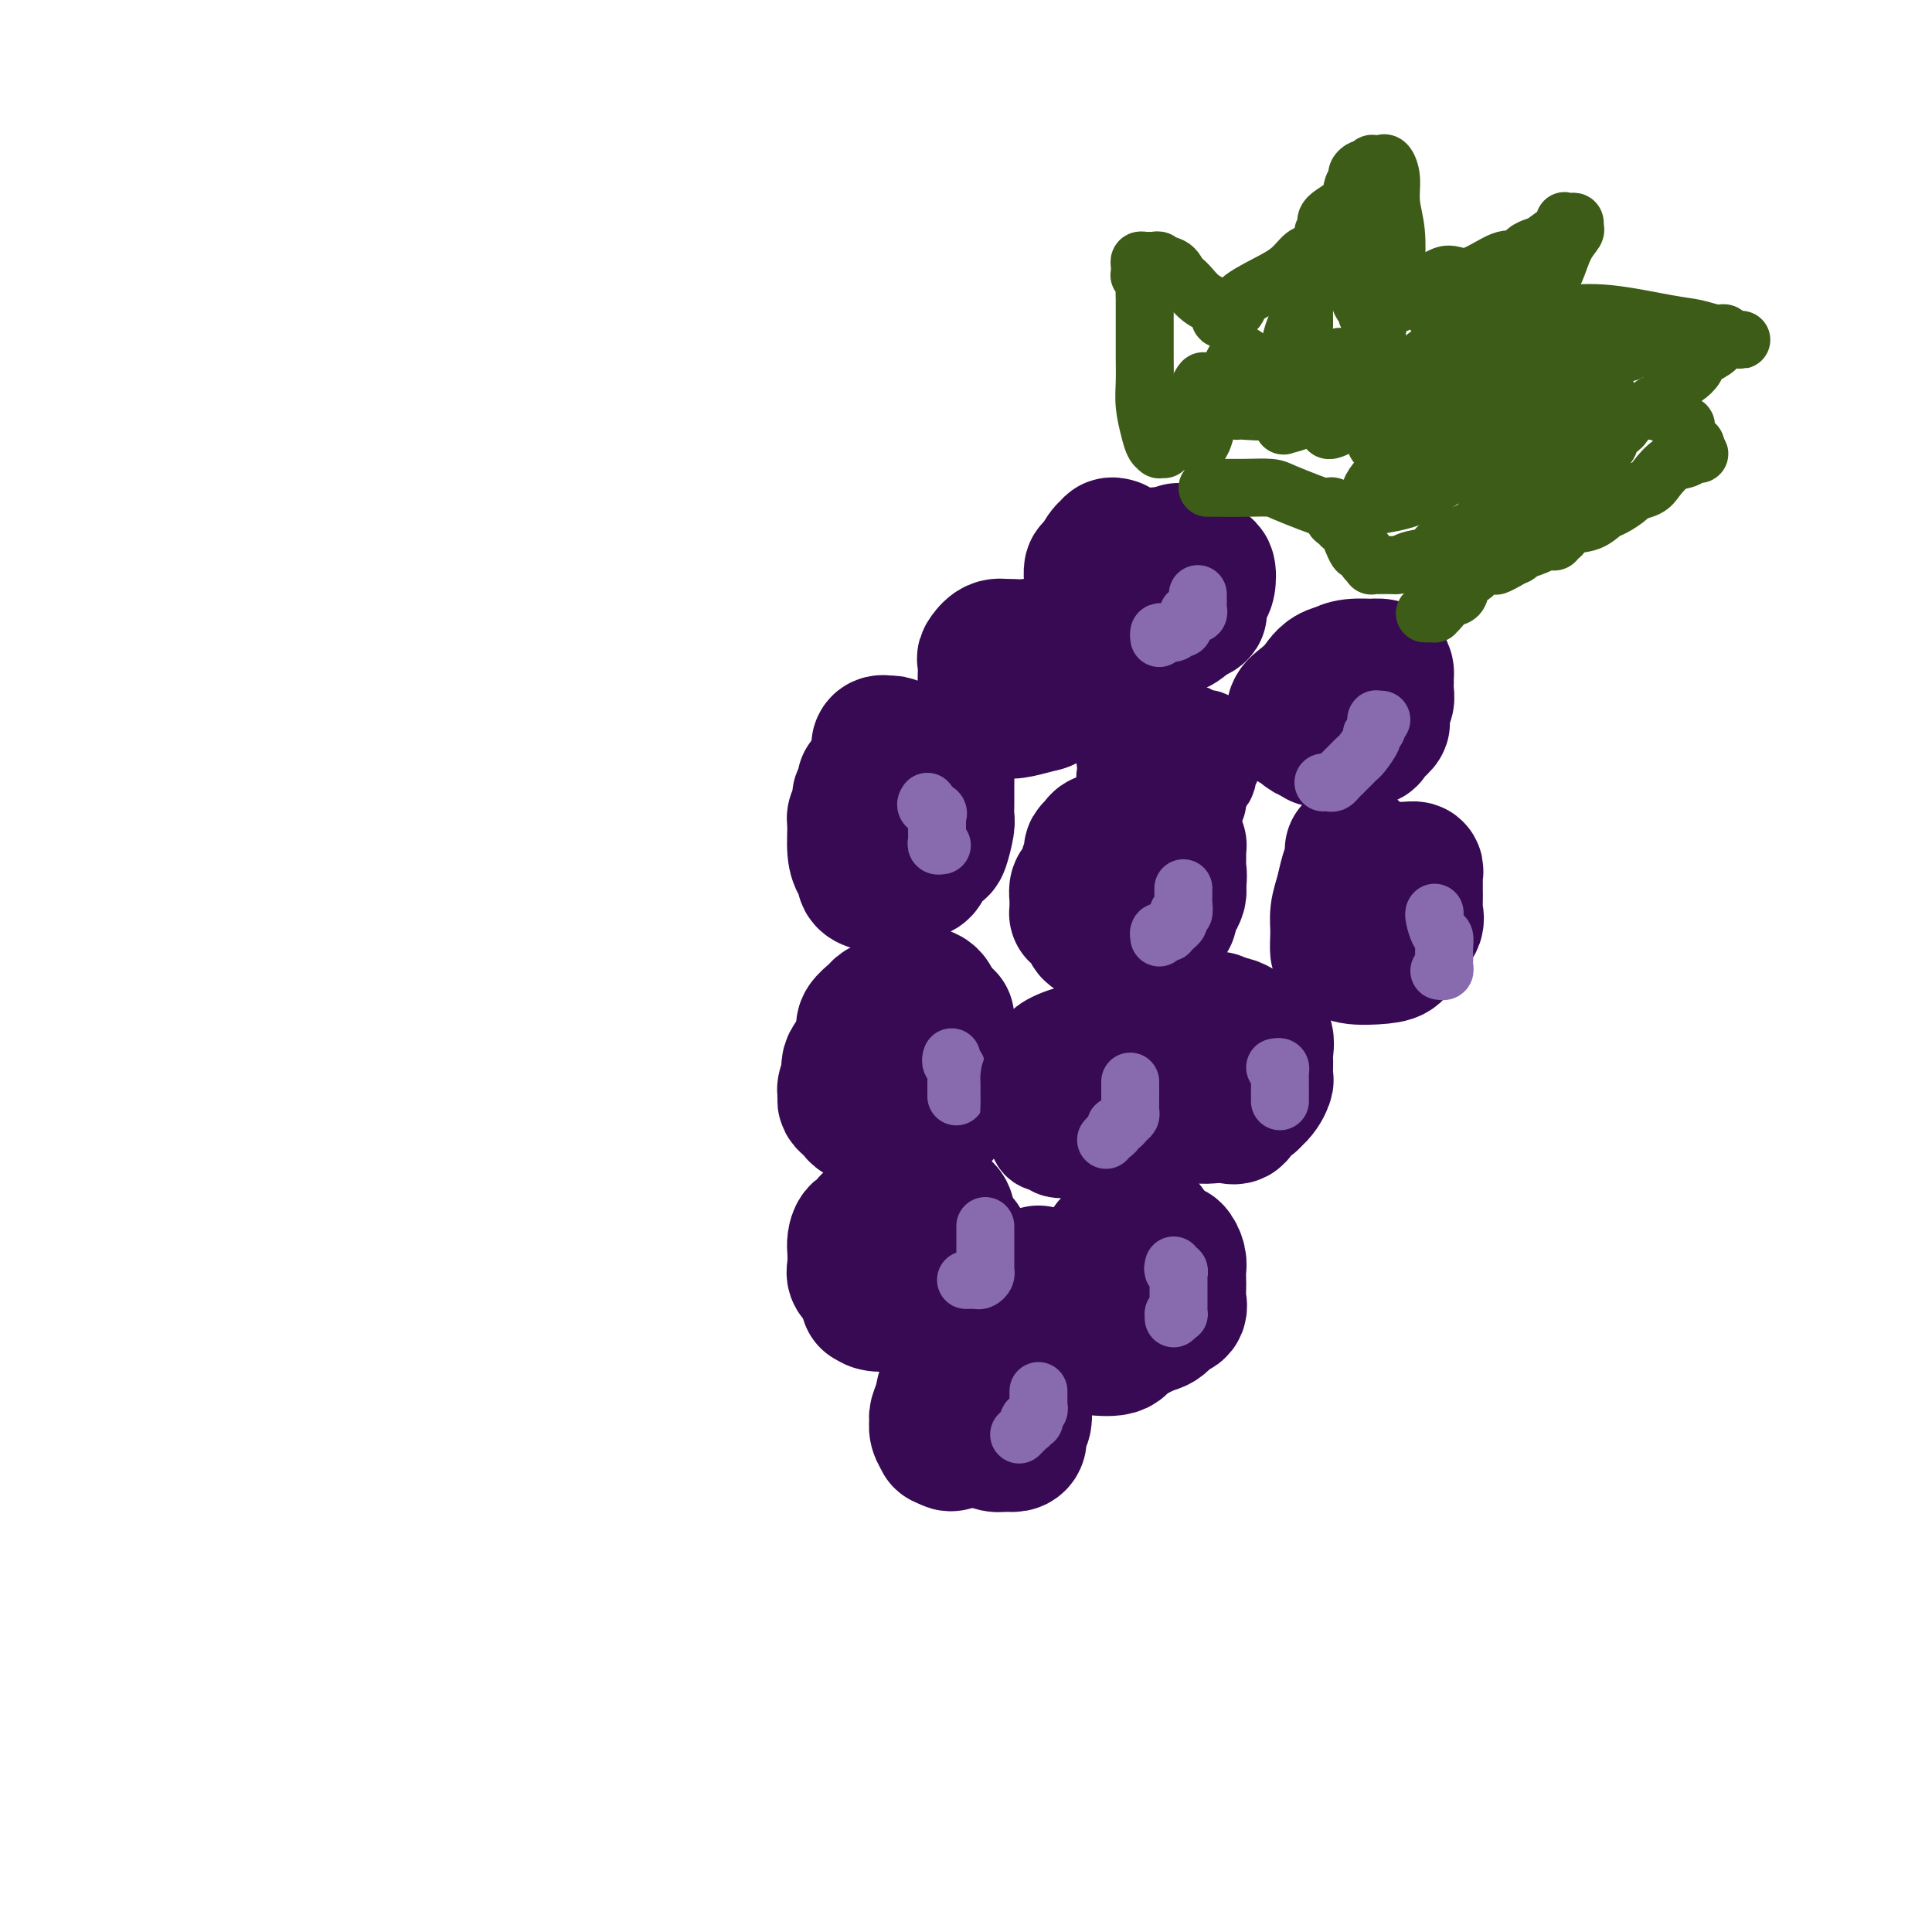 <svg viewBox='0 0 400 400' version='1.1' xmlns='http://www.w3.org/2000/svg' xmlns:xlink='http://www.w3.org/1999/xlink'><g fill='none' stroke='#370A53' stroke-width='28' stroke-linecap='round' stroke-linejoin='round'><path d='M179,162c0.121,0.778 0.243,1.557 0,2c-0.243,0.443 -0.850,0.551 -1,1c-0.150,0.449 0.159,1.237 0,2c-0.159,0.763 -0.784,1.499 -1,2c-0.216,0.501 -0.021,0.768 0,2c0.021,1.232 -0.132,3.430 0,5c0.132,1.570 0.547,2.512 1,3c0.453,0.488 0.942,0.523 1,1c0.058,0.477 -0.314,1.397 0,2c0.314,0.603 1.316,0.891 2,1c0.684,0.109 1.051,0.040 1,0c-0.051,-0.040 -0.518,-0.052 0,0c0.518,0.052 2.022,0.166 3,0c0.978,-0.166 1.432,-0.612 2,-1c0.568,-0.388 1.251,-0.717 2,-1c0.749,-0.283 1.563,-0.520 2,-1c0.437,-0.480 0.495,-1.202 1,-2c0.505,-0.798 1.456,-1.673 2,-2c0.544,-0.327 0.682,-0.107 1,-1c0.318,-0.893 0.817,-2.900 1,-4c0.183,-1.100 0.049,-1.293 0,-2c-0.049,-0.707 -0.011,-1.930 0,-3c0.011,-1.070 -0.003,-1.989 0,-3c0.003,-1.011 0.022,-2.116 0,-3c-0.022,-0.884 -0.086,-1.547 -1,-2c-0.914,-0.453 -2.679,-0.696 -4,-1c-1.321,-0.304 -2.200,-0.669 -3,-1c-0.800,-0.331 -1.523,-0.628 -2,-1c-0.477,-0.372 -0.708,-0.821 -1,-1c-0.292,-0.179 -0.646,-0.090 -1,0'/><path d='M184,154c-2.305,-0.725 -2.068,0.461 -2,1c0.068,0.539 -0.034,0.430 0,1c0.034,0.570 0.205,1.818 0,3c-0.205,1.182 -0.787,2.297 -1,3c-0.213,0.703 -0.057,0.994 0,2c0.057,1.006 0.016,2.726 0,4c-0.016,1.274 -0.005,2.100 0,3c0.005,0.900 0.005,1.873 0,3c-0.005,1.127 -0.016,2.407 0,3c0.016,0.593 0.058,0.499 0,1c-0.058,0.501 -0.215,1.599 0,2c0.215,0.401 0.802,0.107 1,0c0.198,-0.107 0.006,-0.027 0,0c-0.006,0.027 0.173,0.002 1,0c0.827,-0.002 2.302,0.018 3,0c0.698,-0.018 0.621,-0.073 1,0c0.379,0.073 1.216,0.275 2,0c0.784,-0.275 1.517,-1.028 2,-2c0.483,-0.972 0.718,-2.162 1,-3c0.282,-0.838 0.611,-1.325 1,-2c0.389,-0.675 0.836,-1.538 1,-2c0.164,-0.462 0.044,-0.523 0,-1c-0.044,-0.477 -0.012,-1.371 0,-2c0.012,-0.629 0.005,-0.995 0,-1c-0.005,-0.005 -0.007,0.349 0,0c0.007,-0.349 0.022,-1.403 0,-2c-0.022,-0.597 -0.083,-0.738 0,-1c0.083,-0.262 0.309,-0.646 0,-1c-0.309,-0.354 -1.155,-0.677 -2,-1'/><path d='M192,162c-0.428,-1.332 -0.497,-0.160 -1,0c-0.503,0.160 -1.441,-0.690 -2,-1c-0.559,-0.310 -0.738,-0.079 -1,0c-0.262,0.079 -0.606,0.005 -1,0c-0.394,-0.005 -0.838,0.058 -1,0c-0.162,-0.058 -0.043,-0.236 0,0c0.043,0.236 0.012,0.886 0,1c-0.012,0.114 -0.003,-0.306 0,0c0.003,0.306 -0.000,1.340 0,2c0.000,0.660 0.004,0.947 0,1c-0.004,0.053 -0.015,-0.130 0,0c0.015,0.130 0.056,0.571 0,1c-0.056,0.429 -0.207,0.846 0,1c0.207,0.154 0.774,0.044 1,0c0.226,-0.044 0.113,-0.022 0,0'/><path d='M236,171c-0.439,-0.176 -0.878,-0.353 -1,0c-0.122,0.353 0.073,1.235 0,2c-0.073,0.765 -0.415,1.414 -1,2c-0.585,0.586 -1.414,1.110 -2,2c-0.586,0.890 -0.928,2.145 -1,3c-0.072,0.855 0.124,1.311 0,2c-0.124,0.689 -0.570,1.610 -1,2c-0.430,0.390 -0.843,0.247 -1,1c-0.157,0.753 -0.057,2.402 0,3c0.057,0.598 0.071,0.146 0,1c-0.071,0.854 -0.227,3.014 0,4c0.227,0.986 0.838,0.800 1,1c0.162,0.200 -0.126,0.788 0,1c0.126,0.212 0.666,0.050 1,0c0.334,-0.050 0.460,0.012 1,0c0.540,-0.012 1.492,-0.097 2,0c0.508,0.097 0.571,0.377 1,0c0.429,-0.377 1.225,-1.410 2,-2c0.775,-0.590 1.528,-0.738 2,-1c0.472,-0.262 0.662,-0.637 1,-1c0.338,-0.363 0.824,-0.712 1,-1c0.176,-0.288 0.044,-0.514 0,-1c-0.044,-0.486 0.001,-1.234 0,-2c-0.001,-0.766 -0.049,-1.552 0,-2c0.049,-0.448 0.195,-0.557 0,-1c-0.195,-0.443 -0.732,-1.219 -1,-2c-0.268,-0.781 -0.268,-1.569 -1,-2c-0.732,-0.431 -2.196,-0.507 -3,-1c-0.804,-0.493 -0.947,-1.402 -1,-2c-0.053,-0.598 -0.015,-0.885 0,-1c0.015,-0.115 0.008,-0.057 0,0'/><path d='M235,176c-1.108,-1.709 -0.877,-0.481 -1,0c-0.123,0.481 -0.601,0.217 -1,0c-0.399,-0.217 -0.719,-0.386 -1,0c-0.281,0.386 -0.524,1.326 -1,2c-0.476,0.674 -1.185,1.082 -2,2c-0.815,0.918 -1.735,2.345 -2,3c-0.265,0.655 0.125,0.539 0,1c-0.125,0.461 -0.766,1.500 -1,2c-0.234,0.500 -0.060,0.462 0,1c0.060,0.538 0.005,1.651 0,2c-0.005,0.349 0.039,-0.065 0,0c-0.039,0.065 -0.162,0.610 0,1c0.162,0.390 0.610,0.627 1,1c0.390,0.373 0.723,0.882 1,1c0.277,0.118 0.497,-0.157 1,0c0.503,0.157 1.290,0.744 2,1c0.710,0.256 1.343,0.181 2,0c0.657,-0.181 1.338,-0.468 2,-1c0.662,-0.532 1.306,-1.308 2,-2c0.694,-0.692 1.440,-1.302 2,-2c0.560,-0.698 0.935,-1.486 1,-2c0.065,-0.514 -0.179,-0.753 0,-1c0.179,-0.247 0.780,-0.503 1,-1c0.220,-0.497 0.060,-1.235 0,-2c-0.060,-0.765 -0.019,-1.557 0,-2c0.019,-0.443 0.016,-0.538 0,-1c-0.016,-0.462 -0.046,-1.289 0,-2c0.046,-0.711 0.167,-1.304 0,-2c-0.167,-0.696 -0.622,-1.495 -1,-2c-0.378,-0.505 -0.679,-0.716 -1,-1c-0.321,-0.284 -0.660,-0.642 -1,-1'/><path d='M238,171c-0.611,-0.688 -0.640,-0.410 -1,0c-0.360,0.410 -1.052,0.950 -2,1c-0.948,0.050 -2.153,-0.390 -3,0c-0.847,0.390 -1.336,1.608 -2,2c-0.664,0.392 -1.501,-0.044 -2,0c-0.499,0.044 -0.658,0.569 -1,1c-0.342,0.431 -0.866,0.769 -1,1c-0.134,0.231 0.122,0.356 0,1c-0.122,0.644 -0.621,1.806 -1,3c-0.379,1.194 -0.637,2.419 -1,3c-0.363,0.581 -0.830,0.519 -1,1c-0.170,0.481 -0.043,1.505 0,2c0.043,0.495 0.000,0.460 0,1c-0.000,0.540 0.041,1.655 0,2c-0.041,0.345 -0.164,-0.080 0,0c0.164,0.080 0.615,0.666 1,1c0.385,0.334 0.704,0.415 1,1c0.296,0.585 0.569,1.673 1,2c0.431,0.327 1.021,-0.107 2,0c0.979,0.107 2.348,0.755 3,1c0.652,0.245 0.589,0.087 1,0c0.411,-0.087 1.297,-0.102 2,0c0.703,0.102 1.225,0.323 2,0c0.775,-0.323 1.805,-1.189 3,-2c1.195,-0.811 2.555,-1.565 3,-2c0.445,-0.435 -0.024,-0.550 0,-1c0.024,-0.450 0.543,-1.234 1,-2c0.457,-0.766 0.854,-1.514 1,-2c0.146,-0.486 0.042,-0.710 0,-1c-0.042,-0.290 -0.021,-0.645 0,-1'/><path d='M244,183c0.309,-1.776 0.083,-2.717 0,-3c-0.083,-0.283 -0.023,0.092 0,0c0.023,-0.092 0.007,-0.651 0,-1c-0.007,-0.349 -0.006,-0.489 0,-1c0.006,-0.511 0.016,-1.395 0,-2c-0.016,-0.605 -0.059,-0.932 0,-1c0.059,-0.068 0.218,0.122 0,0c-0.218,-0.122 -0.815,-0.554 -1,-1c-0.185,-0.446 0.042,-0.904 0,-1c-0.042,-0.096 -0.351,0.170 -1,0c-0.649,-0.170 -1.636,-0.777 -2,-1c-0.364,-0.223 -0.104,-0.064 0,0c0.104,0.064 0.052,0.032 0,0'/><path d='M179,215c-0.093,0.379 -0.186,0.759 0,1c0.186,0.241 0.653,0.345 0,1c-0.653,0.655 -2.424,1.863 -3,3c-0.576,1.137 0.045,2.202 0,3c-0.045,0.798 -0.755,1.327 -1,2c-0.245,0.673 -0.026,1.490 0,2c0.026,0.510 -0.142,0.715 0,1c0.142,0.285 0.592,0.651 1,1c0.408,0.349 0.773,0.680 1,1c0.227,0.320 0.316,0.628 1,1c0.684,0.372 1.962,0.806 3,1c1.038,0.194 1.837,0.146 3,0c1.163,-0.146 2.689,-0.390 4,-1c1.311,-0.610 2.408,-1.585 3,-2c0.592,-0.415 0.681,-0.269 1,-1c0.319,-0.731 0.870,-2.340 1,-3c0.130,-0.660 -0.161,-0.370 0,-1c0.161,-0.630 0.775,-2.178 1,-3c0.225,-0.822 0.061,-0.917 0,-2c-0.061,-1.083 -0.020,-3.155 0,-4c0.020,-0.845 0.020,-0.464 0,-1c-0.020,-0.536 -0.061,-1.990 0,-3c0.061,-1.010 0.223,-1.577 0,-2c-0.223,-0.423 -0.833,-0.701 -1,-1c-0.167,-0.299 0.108,-0.617 0,-1c-0.108,-0.383 -0.601,-0.829 -1,-1c-0.399,-0.171 -0.705,-0.066 -1,0c-0.295,0.066 -0.579,0.095 -1,0c-0.421,-0.095 -0.977,-0.313 -2,0c-1.023,0.313 -2.511,1.156 -4,2'/><path d='M184,208c-1.508,0.503 -1.777,0.759 -2,1c-0.223,0.241 -0.400,0.467 -1,1c-0.600,0.533 -1.625,1.373 -2,2c-0.375,0.627 -0.101,1.040 0,2c0.101,0.960 0.030,2.467 0,4c-0.030,1.533 -0.020,3.093 0,4c0.020,0.907 0.050,1.160 0,2c-0.050,0.840 -0.180,2.267 0,3c0.180,0.733 0.670,0.771 1,1c0.330,0.229 0.501,0.650 1,1c0.499,0.350 1.326,0.629 2,1c0.674,0.371 1.193,0.833 2,1c0.807,0.167 1.900,0.037 3,0c1.100,-0.037 2.206,0.017 3,0c0.794,-0.017 1.274,-0.106 2,0c0.726,0.106 1.697,0.408 2,0c0.303,-0.408 -0.062,-1.527 0,-2c0.062,-0.473 0.553,-0.302 1,-1c0.447,-0.698 0.852,-2.266 1,-3c0.148,-0.734 0.039,-0.634 0,-1c-0.039,-0.366 -0.010,-1.197 0,-2c0.010,-0.803 -0.001,-1.577 0,-2c0.001,-0.423 0.014,-0.495 0,-1c-0.014,-0.505 -0.056,-1.444 0,-2c0.056,-0.556 0.211,-0.731 0,-1c-0.211,-0.269 -0.789,-0.633 -1,-1c-0.211,-0.367 -0.057,-0.738 0,-1c0.057,-0.262 0.015,-0.417 0,-1c-0.015,-0.583 -0.004,-1.595 0,-2c0.004,-0.405 0.002,-0.202 0,0'/><path d='M252,211c0.089,0.202 0.178,0.404 0,1c-0.178,0.596 -0.622,1.586 -1,2c-0.378,0.414 -0.690,0.251 -1,1c-0.310,0.749 -0.619,2.411 -1,4c-0.381,1.589 -0.836,3.105 -1,4c-0.164,0.895 -0.039,1.168 0,2c0.039,0.832 -0.008,2.223 0,3c0.008,0.777 0.073,0.942 0,1c-0.073,0.058 -0.283,0.011 0,0c0.283,-0.011 1.060,0.015 2,0c0.940,-0.015 2.042,-0.069 3,0c0.958,0.069 1.773,0.262 3,0c1.227,-0.262 2.865,-0.978 4,-2c1.135,-1.022 1.768,-2.352 2,-3c0.232,-0.648 0.064,-0.616 0,-1c-0.064,-0.384 -0.023,-1.184 0,-2c0.023,-0.816 0.029,-1.647 0,-2c-0.029,-0.353 -0.094,-0.228 0,-1c0.094,-0.772 0.347,-2.442 0,-3c-0.347,-0.558 -1.294,-0.006 -2,0c-0.706,0.006 -1.170,-0.536 -2,-1c-0.830,-0.464 -2.025,-0.851 -3,-1c-0.975,-0.149 -1.731,-0.059 -2,0c-0.269,0.059 -0.051,0.088 0,0c0.051,-0.088 -0.063,-0.293 -1,0c-0.937,0.293 -2.696,1.084 -4,2c-1.304,0.916 -2.152,1.958 -3,3'/><path d='M245,218c-1.492,1.357 -1.721,2.248 -2,3c-0.279,0.752 -0.608,1.363 -1,2c-0.392,0.637 -0.848,1.298 -1,2c-0.152,0.702 -0.002,1.445 0,2c0.002,0.555 -0.144,0.923 0,1c0.144,0.077 0.580,-0.137 1,0c0.420,0.137 0.826,0.625 1,1c0.174,0.375 0.117,0.638 1,1c0.883,0.362 2.708,0.822 4,1c1.292,0.178 2.052,0.074 3,0c0.948,-0.074 2.085,-0.117 3,0c0.915,0.117 1.608,0.394 2,0c0.392,-0.394 0.483,-1.460 1,-2c0.517,-0.540 1.459,-0.553 2,-1c0.541,-0.447 0.681,-1.328 1,-2c0.319,-0.672 0.818,-1.136 1,-2c0.182,-0.864 0.046,-2.129 0,-3c-0.046,-0.871 -0.001,-1.348 0,-2c0.001,-0.652 -0.041,-1.480 0,-2c0.041,-0.520 0.167,-0.730 0,-1c-0.167,-0.270 -0.626,-0.598 -1,-1c-0.374,-0.402 -0.664,-0.878 -1,-1c-0.336,-0.122 -0.718,0.111 -1,0c-0.282,-0.111 -0.465,-0.566 -1,-1c-0.535,-0.434 -1.422,-0.848 -2,-1c-0.578,-0.152 -0.848,-0.041 -2,0c-1.152,0.041 -3.186,0.012 -4,0c-0.814,-0.012 -0.407,-0.006 0,0'/><path d='M231,267c0.082,0.318 0.164,0.635 0,1c-0.164,0.365 -0.574,0.777 -1,1c-0.426,0.223 -0.869,0.258 -1,1c-0.131,0.742 0.048,2.192 0,3c-0.048,0.808 -0.325,0.975 0,1c0.325,0.025 1.253,-0.092 2,0c0.747,0.092 1.314,0.392 2,0c0.686,-0.392 1.490,-1.478 2,-2c0.510,-0.522 0.725,-0.480 1,-1c0.275,-0.520 0.610,-1.600 1,-2c0.390,-0.400 0.836,-0.118 1,-1c0.164,-0.882 0.044,-2.926 0,-4c-0.044,-1.074 -0.014,-1.177 0,-2c0.014,-0.823 0.013,-2.364 0,-3c-0.013,-0.636 -0.038,-0.366 0,-1c0.038,-0.634 0.138,-2.172 0,-3c-0.138,-0.828 -0.513,-0.945 -1,-1c-0.487,-0.055 -1.086,-0.048 -2,0c-0.914,0.048 -2.144,0.137 -3,1c-0.856,0.863 -1.340,2.499 -2,4c-0.660,1.501 -1.496,2.866 -2,4c-0.504,1.134 -0.674,2.036 -1,3c-0.326,0.964 -0.807,1.990 -1,3c-0.193,1.010 -0.096,2.005 0,3'/><path d='M226,272c-1.007,2.525 -0.525,0.337 0,0c0.525,-0.337 1.093,1.176 2,2c0.907,0.824 2.154,0.960 3,1c0.846,0.040 1.292,-0.016 2,0c0.708,0.016 1.678,0.103 3,0c1.322,-0.103 2.995,-0.398 4,-1c1.005,-0.602 1.341,-1.512 2,-2c0.659,-0.488 1.640,-0.553 2,-1c0.360,-0.447 0.097,-1.274 0,-2c-0.097,-0.726 -0.029,-1.351 0,-2c0.029,-0.649 0.019,-1.322 0,-2c-0.019,-0.678 -0.048,-1.361 0,-2c0.048,-0.639 0.174,-1.233 0,-2c-0.174,-0.767 -0.649,-1.708 -1,-2c-0.351,-0.292 -0.577,0.064 -1,0c-0.423,-0.064 -1.044,-0.548 -2,-1c-0.956,-0.452 -2.249,-0.870 -3,-1c-0.751,-0.130 -0.960,0.029 -2,0c-1.040,-0.029 -2.909,-0.248 -4,0c-1.091,0.248 -1.403,0.961 -2,2c-0.597,1.039 -1.481,2.404 -2,4c-0.519,1.596 -0.675,3.423 -1,5c-0.325,1.577 -0.820,2.906 -1,4c-0.180,1.094 -0.045,1.955 0,3c0.045,1.045 0.000,2.273 0,3c-0.000,0.727 0.044,0.952 0,1c-0.044,0.048 -0.177,-0.080 1,0c1.177,0.080 3.663,0.368 5,0c1.337,-0.368 1.525,-1.391 2,-2c0.475,-0.609 1.238,-0.805 2,-1'/><path d='M235,276c1.731,-0.402 1.058,-0.406 0,-1c-1.058,-0.594 -2.500,-1.778 -4,-3c-1.500,-1.222 -3.058,-2.483 -6,-4c-2.942,-1.517 -7.269,-3.291 -9,-4c-1.731,-0.709 -0.865,-0.355 0,0'/><path d='M180,253c-0.053,0.296 -0.105,0.592 0,1c0.105,0.408 0.368,0.928 0,1c-0.368,0.072 -1.368,-0.304 -2,0c-0.632,0.304 -0.896,1.286 -1,2c-0.104,0.714 -0.047,1.158 0,2c0.047,0.842 0.084,2.082 0,3c-0.084,0.918 -0.290,1.516 0,2c0.290,0.484 1.076,0.855 2,1c0.924,0.145 1.986,0.064 3,0c1.014,-0.064 1.981,-0.111 3,0c1.019,0.111 2.090,0.380 3,0c0.910,-0.380 1.659,-1.410 3,-2c1.341,-0.590 3.273,-0.739 4,-1c0.727,-0.261 0.247,-0.635 0,-1c-0.247,-0.365 -0.263,-0.721 0,-1c0.263,-0.279 0.803,-0.480 1,-1c0.197,-0.520 0.051,-1.358 0,-2c-0.051,-0.642 -0.006,-1.089 0,-2c0.006,-0.911 -0.028,-2.287 0,-3c0.028,-0.713 0.117,-0.765 0,-1c-0.117,-0.235 -0.440,-0.654 -1,-1c-0.560,-0.346 -1.357,-0.621 -2,-1c-0.643,-0.379 -1.130,-0.864 -2,-1c-0.870,-0.136 -2.121,0.076 -3,0c-0.879,-0.076 -1.384,-0.439 -2,0c-0.616,0.439 -1.342,1.681 -2,3c-0.658,1.319 -1.249,2.714 -2,4c-0.751,1.286 -1.664,2.462 -2,4c-0.336,1.538 -0.096,3.440 0,5c0.096,1.560 0.048,2.780 0,4'/><path d='M180,268c-0.600,2.586 -0.101,0.550 0,0c0.101,-0.550 -0.197,0.386 0,1c0.197,0.614 0.890,0.908 2,1c1.110,0.092 2.636,-0.016 4,0c1.364,0.016 2.565,0.155 4,0c1.435,-0.155 3.102,-0.605 4,-1c0.898,-0.395 1.025,-0.734 1,-1c-0.025,-0.266 -0.203,-0.460 0,-1c0.203,-0.540 0.786,-1.425 1,-2c0.214,-0.575 0.057,-0.839 0,-1c-0.057,-0.161 -0.015,-0.219 0,-1c0.015,-0.781 0.004,-2.286 0,-3c-0.004,-0.714 -0.001,-0.639 0,-1c0.001,-0.361 0.001,-1.158 0,-2c-0.001,-0.842 -0.004,-1.728 0,-2c0.004,-0.272 0.016,0.071 0,0c-0.016,-0.071 -0.059,-0.555 0,-1c0.059,-0.445 0.221,-0.851 0,-1c-0.221,-0.149 -0.825,-0.041 -1,0c-0.175,0.041 0.080,0.014 0,0c-0.080,-0.014 -0.493,-0.016 -1,0c-0.507,0.016 -1.106,0.050 -2,0c-0.894,-0.050 -2.082,-0.183 -3,0c-0.918,0.183 -1.567,0.682 -2,1c-0.433,0.318 -0.652,0.456 -1,1c-0.348,0.544 -0.825,1.494 -1,2c-0.175,0.506 -0.047,0.569 0,1c0.047,0.431 0.013,1.232 0,2c-0.013,0.768 -0.004,1.505 0,2c0.004,0.495 0.002,0.747 0,1'/><path d='M185,263c0.059,1.193 0.708,0.177 1,0c0.292,-0.177 0.229,0.486 1,1c0.771,0.514 2.377,0.881 4,1c1.623,0.119 3.262,-0.010 4,0c0.738,0.010 0.576,0.157 1,0c0.424,-0.157 1.434,-0.619 2,-1c0.566,-0.381 0.687,-0.681 1,-1c0.313,-0.319 0.816,-0.658 1,-1c0.184,-0.342 0.047,-0.687 0,-1c-0.047,-0.313 -0.005,-0.595 0,-1c0.005,-0.405 -0.026,-0.931 0,-1c0.026,-0.069 0.108,0.321 0,0c-0.108,-0.321 -0.406,-1.354 -1,-2c-0.594,-0.646 -1.483,-0.905 -2,-1c-0.517,-0.095 -0.662,-0.024 -1,0c-0.338,0.024 -0.868,0.003 -1,0c-0.132,-0.003 0.136,0.013 0,0c-0.136,-0.013 -0.676,-0.055 -1,0c-0.324,0.055 -0.433,0.207 -1,0c-0.567,-0.207 -1.590,-0.773 -2,-1c-0.410,-0.227 -0.205,-0.113 0,0'/><path d='M280,176c0.091,0.601 0.182,1.201 0,2c-0.182,0.799 -0.638,1.795 -1,3c-0.362,1.205 -0.630,2.619 -1,4c-0.370,1.381 -0.843,2.727 -1,4c-0.157,1.273 0.002,2.471 0,4c-0.002,1.529 -0.165,3.388 0,4c0.165,0.612 0.660,-0.025 1,0c0.340,0.025 0.526,0.711 2,1c1.474,0.289 4.235,0.180 6,0c1.765,-0.180 2.533,-0.432 3,-1c0.467,-0.568 0.633,-1.451 1,-2c0.367,-0.549 0.936,-0.764 1,-1c0.064,-0.236 -0.375,-0.492 0,-1c0.375,-0.508 1.565,-1.269 2,-2c0.435,-0.731 0.117,-1.432 0,-2c-0.117,-0.568 -0.032,-1.002 0,-2c0.032,-0.998 0.010,-2.558 0,-3c-0.010,-0.442 -0.007,0.236 0,0c0.007,-0.236 0.018,-1.384 0,-2c-0.018,-0.616 -0.065,-0.701 0,-1c0.065,-0.299 0.242,-0.814 0,-1c-0.242,-0.186 -0.901,-0.044 -2,0c-1.099,0.044 -2.636,-0.011 -3,0c-0.364,0.011 0.446,0.089 0,0c-0.446,-0.089 -2.148,-0.345 -3,0c-0.852,0.345 -0.855,1.289 -1,2c-0.145,0.711 -0.431,1.188 -1,2c-0.569,0.812 -1.421,1.960 -2,3c-0.579,1.040 -0.887,1.972 -1,3c-0.113,1.028 -0.032,2.151 0,3c0.032,0.849 0.016,1.425 0,2'/><path d='M280,195c-0.813,2.554 -0.344,1.437 0,1c0.344,-0.437 0.565,-0.196 1,0c0.435,0.196 1.083,0.346 2,0c0.917,-0.346 2.101,-1.189 3,-2c0.899,-0.811 1.512,-1.591 2,-2c0.488,-0.409 0.852,-0.447 1,-1c0.148,-0.553 0.081,-1.623 0,-2c-0.081,-0.377 -0.176,-0.063 -1,-1c-0.824,-0.937 -2.378,-3.125 -3,-4c-0.622,-0.875 -0.311,-0.438 0,0'/><path d='M231,113c-0.439,-0.136 -0.878,-0.273 -1,0c-0.122,0.273 0.072,0.954 0,1c-0.072,0.046 -0.412,-0.545 -1,0c-0.588,0.545 -1.426,2.225 -2,3c-0.574,0.775 -0.886,0.644 -1,1c-0.114,0.356 -0.031,1.198 0,2c0.031,0.802 0.010,1.564 0,2c-0.010,0.436 -0.011,0.547 0,1c0.011,0.453 0.033,1.248 0,2c-0.033,0.752 -0.119,1.459 0,2c0.119,0.541 0.445,0.915 1,1c0.555,0.085 1.338,-0.119 2,0c0.662,0.119 1.202,0.562 2,1c0.798,0.438 1.853,0.873 3,1c1.147,0.127 2.387,-0.053 4,0c1.613,0.053 3.598,0.339 5,0c1.402,-0.339 2.219,-1.303 3,-2c0.781,-0.697 1.526,-1.125 2,-2c0.474,-0.875 0.677,-2.195 1,-3c0.323,-0.805 0.766,-1.093 1,-2c0.234,-0.907 0.258,-2.433 0,-3c-0.258,-0.567 -0.800,-0.176 -1,0c-0.200,0.176 -0.059,0.138 -1,0c-0.941,-0.138 -2.963,-0.377 -4,-1c-1.037,-0.623 -1.090,-1.631 -2,-2c-0.910,-0.369 -2.677,-0.099 -4,0c-1.323,0.099 -2.202,0.027 -3,0c-0.798,-0.027 -1.514,-0.008 -2,0c-0.486,0.008 -0.743,0.004 -1,0'/><path d='M232,115c-3.020,-0.547 -1.569,-0.414 -1,0c0.569,0.414 0.258,1.108 0,2c-0.258,0.892 -0.461,1.983 -1,3c-0.539,1.017 -1.414,1.961 -2,3c-0.586,1.039 -0.883,2.173 -1,3c-0.117,0.827 -0.055,1.346 0,2c0.055,0.654 0.103,1.443 0,2c-0.103,0.557 -0.355,0.883 0,1c0.355,0.117 1.318,0.026 2,0c0.682,-0.026 1.084,0.014 2,0c0.916,-0.014 2.347,-0.083 4,0c1.653,0.083 3.529,0.316 5,0c1.471,-0.316 2.539,-1.183 4,-2c1.461,-0.817 3.316,-1.584 4,-2c0.684,-0.416 0.195,-0.482 0,-1c-0.195,-0.518 -0.098,-1.490 0,-2c0.098,-0.510 0.198,-0.560 0,-1c-0.198,-0.440 -0.694,-1.270 -1,-2c-0.306,-0.730 -0.422,-1.358 -1,-2c-0.578,-0.642 -1.619,-1.296 -2,-2c-0.381,-0.704 -0.103,-1.459 0,-2c0.103,-0.541 0.029,-0.869 0,-1c-0.029,-0.131 -0.015,-0.066 0,0'/><path d='M280,141c0.087,0.409 0.174,0.819 0,1c-0.174,0.181 -0.610,0.135 -1,0c-0.390,-0.135 -0.735,-0.359 -1,0c-0.265,0.359 -0.449,1.300 -1,2c-0.551,0.700 -1.468,1.158 -2,2c-0.532,0.842 -0.680,2.068 -1,3c-0.320,0.932 -0.813,1.570 -1,2c-0.187,0.430 -0.067,0.651 0,1c0.067,0.349 0.081,0.826 0,1c-0.081,0.174 -0.258,0.045 0,0c0.258,-0.045 0.952,-0.005 2,0c1.048,0.005 2.449,-0.025 4,0c1.551,0.025 3.253,0.105 4,0c0.747,-0.105 0.539,-0.395 1,-1c0.461,-0.605 1.591,-1.523 2,-2c0.409,-0.477 0.095,-0.512 0,-1c-0.095,-0.488 0.027,-1.430 0,-2c-0.027,-0.570 -0.204,-0.769 0,-1c0.204,-0.231 0.787,-0.496 1,-1c0.213,-0.504 0.056,-1.249 0,-2c-0.056,-0.751 -0.009,-1.508 0,-2c0.009,-0.492 -0.019,-0.720 0,-1c0.019,-0.280 0.083,-0.612 0,-1c-0.083,-0.388 -0.315,-0.833 -1,-1c-0.685,-0.167 -1.823,-0.055 -2,0c-0.177,0.055 0.606,0.053 0,0c-0.606,-0.053 -2.602,-0.158 -4,0c-1.398,0.158 -2.199,0.579 -3,1'/><path d='M277,139c-2.303,0.366 -3.062,1.782 -4,3c-0.938,1.218 -2.056,2.240 -3,3c-0.944,0.760 -1.714,1.259 -2,2c-0.286,0.741 -0.087,1.723 0,2c0.087,0.277 0.063,-0.150 0,0c-0.063,0.150 -0.165,0.878 0,1c0.165,0.122 0.596,-0.361 1,0c0.404,0.361 0.781,1.568 2,2c1.219,0.432 3.278,0.091 5,0c1.722,-0.091 3.105,0.070 4,0c0.895,-0.070 1.301,-0.371 2,-1c0.699,-0.629 1.690,-1.587 2,-2c0.310,-0.413 -0.060,-0.282 0,-1c0.060,-0.718 0.549,-2.286 1,-3c0.451,-0.714 0.863,-0.573 1,-1c0.137,-0.427 -0.002,-1.421 0,-2c0.002,-0.579 0.145,-0.743 0,-1c-0.145,-0.257 -0.577,-0.608 -1,-1c-0.423,-0.392 -0.835,-0.826 -1,-1c-0.165,-0.174 -0.082,-0.087 0,0'/><path d='M208,134c-0.000,0.356 -0.000,0.711 0,1c0.000,0.289 0.000,0.511 0,1c-0.000,0.489 -0.001,1.244 0,2c0.001,0.756 0.002,1.513 0,2c-0.002,0.487 -0.009,0.705 0,1c0.009,0.295 0.033,0.667 0,1c-0.033,0.333 -0.122,0.626 0,1c0.122,0.374 0.457,0.829 1,1c0.543,0.171 1.294,0.058 2,0c0.706,-0.058 1.366,-0.062 2,0c0.634,0.062 1.242,0.190 2,0c0.758,-0.190 1.667,-0.697 2,-1c0.333,-0.303 0.089,-0.400 0,-1c-0.089,-0.600 -0.023,-1.702 0,-2c0.023,-0.298 0.004,0.209 0,0c-0.004,-0.209 0.006,-1.135 0,-2c-0.006,-0.865 -0.029,-1.668 0,-2c0.029,-0.332 0.112,-0.194 0,0c-0.112,0.194 -0.417,0.445 -1,0c-0.583,-0.445 -1.444,-1.585 -2,-2c-0.556,-0.415 -0.808,-0.104 -1,0c-0.192,0.104 -0.325,0.001 -1,0c-0.675,-0.001 -1.894,0.100 -3,0c-1.106,-0.100 -2.100,-0.402 -3,0c-0.900,0.402 -1.705,1.507 -2,2c-0.295,0.493 -0.079,0.374 0,1c0.079,0.626 0.021,1.996 0,3c-0.021,1.004 -0.006,1.640 0,2c0.006,0.360 0.002,0.443 0,1c-0.002,0.557 -0.000,1.588 0,2c0.000,0.412 0.000,0.206 0,0'/><path d='M204,145c0.056,1.872 1.195,1.051 2,1c0.805,-0.051 1.277,0.670 2,1c0.723,0.330 1.696,0.271 3,0c1.304,-0.271 2.938,-0.755 4,-1c1.062,-0.245 1.552,-0.251 2,-1c0.448,-0.749 0.853,-2.241 1,-3c0.147,-0.759 0.037,-0.785 0,-1c-0.037,-0.215 0.001,-0.618 0,-1c-0.001,-0.382 -0.041,-0.743 0,-1c0.041,-0.257 0.162,-0.411 0,-1c-0.162,-0.589 -0.607,-1.612 -1,-2c-0.393,-0.388 -0.734,-0.142 -1,0c-0.266,0.142 -0.456,0.180 -1,0c-0.544,-0.180 -1.442,-0.579 -2,-1c-0.558,-0.421 -0.776,-0.863 -1,-1c-0.224,-0.137 -0.452,0.032 -1,0c-0.548,-0.032 -1.414,-0.265 -2,0c-0.586,0.265 -0.891,1.027 -1,2c-0.109,0.973 -0.022,2.156 0,3c0.022,0.844 -0.021,1.351 0,2c0.021,0.649 0.104,1.442 0,2c-0.104,0.558 -0.397,0.882 0,1c0.397,0.118 1.483,0.032 2,0c0.517,-0.032 0.464,-0.009 1,0c0.536,0.009 1.659,0.002 2,0c0.341,-0.002 -0.101,-0.001 0,0c0.101,0.001 0.743,0.000 1,0c0.257,-0.000 0.128,-0.000 0,0'/><path d='M204,290c-0.422,0.372 -0.845,0.743 -1,1c-0.155,0.257 -0.043,0.398 0,1c0.043,0.602 0.015,1.664 0,2c-0.015,0.336 -0.019,-0.053 0,0c0.019,0.053 0.060,0.550 0,1c-0.060,0.450 -0.220,0.854 0,1c0.220,0.146 0.819,0.033 1,0c0.181,-0.033 -0.057,0.013 0,0c0.057,-0.013 0.407,-0.085 1,0c0.593,0.085 1.427,0.329 2,0c0.573,-0.329 0.886,-1.229 1,-2c0.114,-0.771 0.030,-1.412 0,-2c-0.030,-0.588 -0.005,-1.124 0,-2c0.005,-0.876 -0.011,-2.091 0,-3c0.011,-0.909 0.049,-1.512 0,-2c-0.049,-0.488 -0.186,-0.860 -1,-1c-0.814,-0.140 -2.306,-0.046 -3,0c-0.694,0.046 -0.591,0.045 -1,0c-0.409,-0.045 -1.329,-0.135 -2,0c-0.671,0.135 -1.094,0.494 -2,1c-0.906,0.506 -2.296,1.160 -3,2c-0.704,0.840 -0.720,1.865 -1,3c-0.280,1.135 -0.822,2.381 -1,3c-0.178,0.619 0.007,0.611 0,1c-0.007,0.389 -0.208,1.177 0,2c0.208,0.823 0.825,1.683 1,2c0.175,0.317 -0.093,0.091 0,0c0.093,-0.091 0.546,-0.045 1,0'/><path d='M196,298c0.479,1.718 1.676,0.513 3,0c1.324,-0.513 2.776,-0.336 4,0c1.224,0.336 2.222,0.830 3,1c0.778,0.170 1.337,0.016 2,0c0.663,-0.016 1.431,0.104 2,0c0.569,-0.104 0.938,-0.434 1,-1c0.062,-0.566 -0.182,-1.369 0,-2c0.182,-0.631 0.792,-1.090 1,-2c0.208,-0.910 0.015,-2.271 0,-3c-0.015,-0.729 0.147,-0.826 0,-1c-0.147,-0.174 -0.601,-0.425 -1,-1c-0.399,-0.575 -0.741,-1.475 -1,-2c-0.259,-0.525 -0.436,-0.676 -1,-1c-0.564,-0.324 -1.516,-0.820 -2,-1c-0.484,-0.180 -0.500,-0.044 -1,0c-0.500,0.044 -1.483,-0.006 -2,0c-0.517,0.006 -0.569,0.067 -1,1c-0.431,0.933 -1.240,2.737 -2,4c-0.760,1.263 -1.469,1.985 -2,3c-0.531,1.015 -0.884,2.325 -1,3c-0.116,0.675 0.006,0.717 0,1c-0.006,0.283 -0.138,0.809 0,1c0.138,0.191 0.548,0.048 1,0c0.452,-0.048 0.946,-0.003 1,0c0.054,0.003 -0.332,-0.038 0,0c0.332,0.038 1.380,0.154 2,0c0.620,-0.154 0.810,-0.577 1,-1'/><path d='M203,297c0.999,0.203 0.996,0.212 1,0c0.004,-0.212 0.015,-0.645 0,-1c-0.015,-0.355 -0.056,-0.631 0,-1c0.056,-0.369 0.207,-0.830 0,-1c-0.207,-0.170 -0.774,-0.049 -1,0c-0.226,0.049 -0.113,0.024 0,0'/></g>
<g fill='none' stroke='#886AAE' stroke-width='12' stroke-linecap='round' stroke-linejoin='round'><path d='M215,288c0.001,0.303 0.001,0.606 0,1c-0.001,0.394 -0.004,0.879 0,1c0.004,0.121 0.015,-0.122 0,0c-0.015,0.122 -0.056,0.607 0,1c0.056,0.393 0.207,0.693 0,1c-0.207,0.307 -0.774,0.622 -1,1c-0.226,0.378 -0.112,0.818 0,1c0.112,0.182 0.224,0.104 0,0c-0.224,-0.104 -0.782,-0.234 -1,0c-0.218,0.234 -0.097,0.834 0,1c0.097,0.166 0.170,-0.100 0,0c-0.170,0.100 -0.584,0.565 -1,1c-0.416,0.435 -0.833,0.838 -1,1c-0.167,0.162 -0.083,0.081 0,0'/><path d='M243,262c-0.113,0.447 -0.226,0.893 0,1c0.226,0.107 0.793,-0.126 1,0c0.207,0.126 0.056,0.612 0,1c-0.056,0.388 -0.015,0.677 0,1c0.015,0.323 0.004,0.678 0,1c-0.004,0.322 -0.001,0.611 0,1c0.001,0.389 0.000,0.877 0,1c-0.000,0.123 -0.000,-0.121 0,0c0.000,0.121 0.001,0.607 0,1c-0.001,0.393 -0.003,0.694 0,1c0.003,0.306 0.011,0.618 0,1c-0.011,0.382 -0.041,0.834 0,1c0.041,0.166 0.155,0.048 0,0c-0.155,-0.048 -0.577,-0.024 -1,0'/><path d='M243,272c0.000,1.667 0.000,0.833 0,0'/><path d='M192,166c-0.226,0.334 -0.453,0.668 0,1c0.453,0.332 1.585,0.663 2,1c0.415,0.337 0.111,0.682 0,1c-0.111,0.318 -0.030,0.610 0,1c0.030,0.390 0.008,0.878 0,1c-0.008,0.122 -0.003,-0.121 0,0c0.003,0.121 0.005,0.607 0,1c-0.005,0.393 -0.015,0.694 0,1c0.015,0.306 0.056,0.618 0,1c-0.056,0.382 -0.207,0.834 0,1c0.207,0.166 0.774,0.048 1,0c0.226,-0.048 0.113,-0.024 0,0'/><path d='M197,219c0.030,-0.089 0.061,-0.179 0,0c-0.061,0.179 -0.212,0.626 0,1c0.212,0.374 0.789,0.674 1,1c0.211,0.326 0.057,0.679 0,1c-0.057,0.321 -0.015,0.611 0,1c0.015,0.389 0.004,0.879 0,1c-0.004,0.121 -0.001,-0.125 0,0c0.001,0.125 0.000,0.621 0,1c-0.000,0.379 -0.000,0.640 0,1c0.000,0.360 0.000,0.817 0,1c-0.000,0.183 -0.000,0.091 0,0'/><path d='M264,221c0.423,-0.091 0.845,-0.183 1,0c0.155,0.183 0.041,0.640 0,1c-0.041,0.360 -0.011,0.621 0,1c0.011,0.379 0.003,0.875 0,1c-0.003,0.125 -0.001,-0.120 0,0c0.001,0.120 0.000,0.607 0,1c-0.000,0.393 -0.000,0.694 0,1c0.000,0.306 0.000,0.618 0,1c-0.000,0.382 -0.000,0.834 0,1c0.000,0.166 0.000,0.048 0,0c-0.000,-0.048 -0.000,-0.024 0,0'/><path d='M297,189c0.022,-0.027 0.044,-0.054 0,0c-0.044,0.054 -0.156,0.189 0,1c0.156,0.811 0.578,2.297 1,3c0.422,0.703 0.845,0.622 1,1c0.155,0.378 0.043,1.215 0,2c-0.043,0.785 -0.015,1.517 0,2c0.015,0.483 0.018,0.718 0,1c-0.018,0.282 -0.056,0.612 0,1c0.056,0.388 0.207,0.835 0,1c-0.207,0.165 -0.774,0.047 -1,0c-0.226,-0.047 -0.113,-0.024 0,0'/></g>
<g fill='none' stroke='#3D5C18' stroke-width='12' stroke-linecap='round' stroke-linejoin='round'><path d='M241,93c-0.447,-0.015 -0.894,-0.029 -1,0c-0.106,0.029 0.129,0.102 0,0c-0.129,-0.102 -0.623,-0.378 -1,-1c-0.377,-0.622 -0.637,-1.591 -1,-3c-0.363,-1.409 -0.829,-3.257 -1,-5c-0.171,-1.743 -0.046,-3.381 0,-5c0.046,-1.619 0.012,-3.221 0,-5c-0.012,-1.779 -0.002,-3.737 0,-5c0.002,-1.263 -0.003,-1.831 0,-3c0.003,-1.169 0.015,-2.939 0,-4c-0.015,-1.061 -0.057,-1.412 0,-2c0.057,-0.588 0.212,-1.414 0,-2c-0.212,-0.586 -0.790,-0.931 -1,-1c-0.210,-0.069 -0.053,0.139 0,0c0.053,-0.139 0.003,-0.626 0,-1c-0.003,-0.374 0.041,-0.636 0,-1c-0.041,-0.364 -0.166,-0.831 0,-1c0.166,-0.169 0.622,-0.042 1,0c0.378,0.042 0.679,-0.003 1,0c0.321,0.003 0.663,0.052 1,0c0.337,-0.052 0.668,-0.206 1,0c0.332,0.206 0.666,0.773 1,1c0.334,0.227 0.667,0.113 1,0'/><path d='M242,55c1.291,0.372 1.520,1.303 2,2c0.480,0.697 1.211,1.159 2,2c0.789,0.841 1.634,2.062 3,3c1.366,0.938 3.252,1.595 4,2c0.748,0.405 0.359,0.558 0,1c-0.359,0.442 -0.686,1.171 0,1c0.686,-0.171 2.386,-1.244 3,-2c0.614,-0.756 0.142,-1.195 1,-2c0.858,-0.805 3.046,-1.975 5,-3c1.954,-1.025 3.675,-1.906 5,-3c1.325,-1.094 2.253,-2.402 3,-3c0.747,-0.598 1.313,-0.486 2,-1c0.687,-0.514 1.493,-1.654 2,-2c0.507,-0.346 0.713,0.104 1,0c0.287,-0.104 0.654,-0.760 1,-1c0.346,-0.240 0.670,-0.065 1,0c0.330,0.065 0.666,0.018 1,0c0.334,-0.018 0.667,-0.009 1,0'/><path d='M279,49c3.802,-2.221 1.806,-0.273 1,1c-0.806,1.273 -0.422,1.871 0,3c0.422,1.129 0.884,2.789 1,4c0.116,1.211 -0.112,1.972 0,3c0.112,1.028 0.564,2.322 1,3c0.436,0.678 0.858,0.740 1,1c0.142,0.260 0.006,0.718 0,1c-0.006,0.282 0.120,0.388 1,0c0.880,-0.388 2.515,-1.270 4,-2c1.485,-0.730 2.819,-1.307 4,-2c1.181,-0.693 2.207,-1.503 3,-2c0.793,-0.497 1.353,-0.680 2,-1c0.647,-0.320 1.381,-0.775 2,-1c0.619,-0.225 1.122,-0.218 2,0c0.878,0.218 2.129,0.647 4,0c1.871,-0.647 4.360,-2.369 6,-3c1.640,-0.631 2.429,-0.170 3,0c0.571,0.170 0.924,0.048 1,0c0.076,-0.048 -0.124,-0.023 0,0c0.124,0.023 0.572,0.045 1,0c0.428,-0.045 0.837,-0.156 1,0c0.163,0.156 0.082,0.578 0,1'/><path d='M317,55c2.850,-0.100 0.974,0.652 0,1c-0.974,0.348 -1.045,0.294 -1,1c0.045,0.706 0.205,2.173 0,3c-0.205,0.827 -0.777,1.013 -1,1c-0.223,-0.013 -0.097,-0.224 0,0c0.097,0.224 0.164,0.883 0,1c-0.164,0.117 -0.559,-0.308 -1,0c-0.441,0.308 -0.929,1.351 -1,2c-0.071,0.649 0.275,0.906 0,1c-0.275,0.094 -1.171,0.026 -1,0c0.171,-0.026 1.410,-0.009 2,0c0.590,0.009 0.530,0.009 1,0c0.470,-0.009 1.468,-0.028 3,0c1.532,0.028 3.597,0.102 6,0c2.403,-0.102 5.145,-0.382 9,0c3.855,0.382 8.823,1.426 12,2c3.177,0.574 4.563,0.680 6,1c1.437,0.320 2.925,0.855 4,1c1.075,0.145 1.736,-0.102 2,0c0.264,0.102 0.132,0.551 0,1'/><path d='M357,70c6.843,0.743 1.951,0.100 0,0c-1.951,-0.100 -0.959,0.344 -1,1c-0.041,0.656 -1.114,1.524 -2,2c-0.886,0.476 -1.585,0.560 -2,1c-0.415,0.440 -0.545,1.235 -1,2c-0.455,0.765 -1.234,1.500 -2,2c-0.766,0.500 -1.519,0.764 -2,1c-0.481,0.236 -0.690,0.445 -1,1c-0.310,0.555 -0.721,1.455 -1,2c-0.279,0.545 -0.425,0.734 -1,1c-0.575,0.266 -1.578,0.610 -2,1c-0.422,0.390 -0.264,0.825 0,1c0.264,0.175 0.634,0.089 1,0c0.366,-0.089 0.729,-0.182 1,0c0.271,0.182 0.451,0.640 1,1c0.549,0.360 1.468,0.621 2,1c0.532,0.379 0.678,0.875 1,1c0.322,0.125 0.821,-0.120 1,0c0.179,0.120 0.038,0.606 0,1c-0.038,0.394 0.029,0.697 0,1c-0.029,0.303 -0.152,0.607 0,1c0.152,0.393 0.579,0.875 1,1c0.421,0.125 0.834,-0.107 1,0c0.166,0.107 0.083,0.554 0,1'/><path d='M351,93c1.477,1.409 0.668,0.930 0,1c-0.668,0.070 -1.195,0.687 -2,1c-0.805,0.313 -1.887,0.320 -3,1c-1.113,0.680 -2.255,2.031 -3,3c-0.745,0.969 -1.091,1.554 -2,2c-0.909,0.446 -2.381,0.754 -3,1c-0.619,0.246 -0.386,0.432 -1,1c-0.614,0.568 -2.076,1.519 -3,2c-0.924,0.481 -1.309,0.492 -2,1c-0.691,0.508 -1.687,1.513 -3,2c-1.313,0.487 -2.943,0.456 -4,1c-1.057,0.544 -1.540,1.662 -2,2c-0.460,0.338 -0.898,-0.103 -1,0c-0.102,0.103 0.133,0.750 0,1c-0.133,0.250 -0.634,0.105 -1,0c-0.366,-0.105 -0.599,-0.168 -1,0c-0.401,0.168 -0.972,0.567 -2,1c-1.028,0.433 -2.513,0.900 -3,1c-0.487,0.100 0.023,-0.165 0,0c-0.023,0.165 -0.578,0.762 -1,1c-0.422,0.238 -0.711,0.119 -1,0'/><path d='M313,115c-6.057,3.626 -2.200,1.690 -1,1c1.200,-0.690 -0.256,-0.133 -1,0c-0.744,0.133 -0.776,-0.156 -1,0c-0.224,0.156 -0.639,0.759 -1,1c-0.361,0.241 -0.669,0.121 -1,0c-0.331,-0.121 -0.684,-0.242 -1,0c-0.316,0.242 -0.595,0.846 -1,1c-0.405,0.154 -0.938,-0.143 -1,0c-0.062,0.143 0.345,0.724 0,1c-0.345,0.276 -1.441,0.246 -2,1c-0.559,0.754 -0.580,2.293 -1,3c-0.420,0.707 -1.240,0.582 -2,1c-0.760,0.418 -1.461,1.380 -2,2c-0.539,0.620 -0.915,0.898 -1,1c-0.085,0.102 0.121,0.027 0,0c-0.121,-0.027 -0.568,-0.007 -1,0c-0.432,0.007 -0.847,0.002 -1,0c-0.153,-0.002 -0.044,-0.001 0,0c0.044,0.001 0.022,0.000 0,0'/><path d='M250,101c0.309,-0.000 0.618,-0.001 1,0c0.382,0.001 0.838,0.002 1,0c0.162,-0.002 0.031,-0.008 1,0c0.969,0.008 3.037,0.030 5,0c1.963,-0.030 3.823,-0.113 5,0c1.177,0.113 1.673,0.423 3,1c1.327,0.577 3.484,1.421 5,2c1.516,0.579 2.391,0.894 3,1c0.609,0.106 0.951,0.003 1,0c0.049,-0.003 -0.195,0.093 0,0c0.195,-0.093 0.830,-0.376 1,0c0.170,0.376 -0.126,1.410 0,2c0.126,0.590 0.675,0.737 1,1c0.325,0.263 0.426,0.643 1,1c0.574,0.357 1.621,0.692 2,1c0.379,0.308 0.090,0.590 0,1c-0.090,0.410 0.018,0.950 0,1c-0.018,0.050 -0.164,-0.389 0,0c0.164,0.389 0.636,1.606 1,2c0.364,0.394 0.620,-0.034 1,0c0.380,0.034 0.886,0.531 1,1c0.114,0.469 -0.162,0.910 0,1c0.162,0.090 0.763,-0.172 1,0c0.237,0.172 0.110,0.778 0,1c-0.110,0.222 -0.205,0.059 0,0c0.205,-0.059 0.709,-0.016 1,0c0.291,0.016 0.369,0.005 1,0c0.631,-0.005 1.816,-0.002 3,0'/><path d='M289,117c1.384,-0.037 1.845,-0.629 3,-1c1.155,-0.371 3.004,-0.522 4,-1c0.996,-0.478 1.137,-1.283 2,-2c0.863,-0.717 2.446,-1.346 4,-2c1.554,-0.654 3.077,-1.332 4,-2c0.923,-0.668 1.244,-1.326 2,-2c0.756,-0.674 1.946,-1.365 3,-2c1.054,-0.635 1.973,-1.216 3,-2c1.027,-0.784 2.163,-1.773 3,-2c0.837,-0.227 1.375,0.307 2,0c0.625,-0.307 1.338,-1.456 2,-2c0.662,-0.544 1.272,-0.484 2,-1c0.728,-0.516 1.575,-1.609 2,-2c0.425,-0.391 0.427,-0.079 1,0c0.573,0.079 1.717,-0.073 2,0c0.283,0.073 -0.294,0.371 0,0c0.294,-0.371 1.458,-1.412 2,-2c0.542,-0.588 0.461,-0.722 1,-1c0.539,-0.278 1.696,-0.701 2,-1c0.304,-0.299 -0.246,-0.474 0,-1c0.246,-0.526 1.286,-1.403 2,-2c0.714,-0.597 1.101,-0.916 1,-1c-0.101,-0.084 -0.690,0.066 -1,0c-0.310,-0.066 -0.341,-0.348 -1,0c-0.659,0.348 -1.947,1.324 -3,2c-1.053,0.676 -1.872,1.050 -3,2c-1.128,0.950 -2.564,2.475 -4,4'/><path d='M324,96c-2.407,1.775 -2.923,2.713 -4,4c-1.077,1.287 -2.714,2.923 -4,4c-1.286,1.077 -2.219,1.596 -3,2c-0.781,0.404 -1.410,0.693 -2,1c-0.590,0.307 -1.143,0.630 -2,1c-0.857,0.370 -2.019,0.785 -2,0c0.019,-0.785 1.220,-2.772 2,-4c0.780,-1.228 1.138,-1.698 2,-3c0.862,-1.302 2.226,-3.435 4,-5c1.774,-1.565 3.958,-2.563 6,-4c2.042,-1.437 3.941,-3.313 6,-5c2.059,-1.687 4.276,-3.184 5,-4c0.724,-0.816 -0.045,-0.951 0,-1c0.045,-0.049 0.904,-0.012 1,0c0.096,0.012 -0.570,-0.001 -1,0c-0.430,0.001 -0.624,0.016 -1,0c-0.376,-0.016 -0.933,-0.065 -2,0c-1.067,0.065 -2.643,0.242 -4,1c-1.357,0.758 -2.495,2.096 -5,4c-2.505,1.904 -6.379,4.375 -9,6c-2.621,1.625 -3.991,2.405 -5,3c-1.009,0.595 -1.656,1.006 -2,1c-0.344,-0.006 -0.384,-0.430 0,-1c0.384,-0.570 1.192,-1.285 2,-2'/><path d='M306,94c-2.649,1.333 0.228,-0.833 3,-3c2.772,-2.167 5.437,-4.333 8,-6c2.563,-1.667 5.023,-2.835 7,-4c1.977,-1.165 3.471,-2.327 4,-3c0.529,-0.673 0.094,-0.856 0,-1c-0.094,-0.144 0.153,-0.250 0,0c-0.153,0.250 -0.705,0.855 -2,2c-1.295,1.145 -3.334,2.830 -6,5c-2.666,2.170 -5.960,4.826 -9,7c-3.040,2.174 -5.825,3.865 -9,6c-3.175,2.135 -6.739,4.713 -10,6c-3.261,1.287 -6.217,1.283 -8,2c-1.783,0.717 -2.391,2.153 -2,2c0.391,-0.153 1.782,-1.897 2,-3c0.218,-1.103 -0.737,-1.567 0,-3c0.737,-1.433 3.165,-3.837 5,-6c1.835,-2.163 3.079,-4.085 5,-6c1.921,-1.915 4.521,-3.821 6,-5c1.479,-1.179 1.837,-1.630 2,-2c0.163,-0.370 0.132,-0.658 0,-1c-0.132,-0.342 -0.366,-0.739 -1,0c-0.634,0.739 -1.670,2.615 -3,4c-1.330,1.385 -2.954,2.278 -4,3c-1.046,0.722 -1.512,1.271 -3,2c-1.488,0.729 -3.996,1.637 -5,2c-1.004,0.363 -0.502,0.182 0,0'/><path d='M286,92c-2.452,0.726 -0.584,-2.458 1,-5c1.584,-2.542 2.882,-4.441 4,-6c1.118,-1.559 2.055,-2.779 3,-4c0.945,-1.221 1.897,-2.445 2,-3c0.103,-0.555 -0.643,-0.443 -1,0c-0.357,0.443 -0.324,1.217 -1,2c-0.676,0.783 -2.060,1.575 -4,3c-1.940,1.425 -4.437,3.483 -6,5c-1.563,1.517 -2.193,2.492 -3,3c-0.807,0.508 -1.790,0.550 -3,1c-1.210,0.450 -2.647,1.307 -3,1c-0.353,-0.307 0.377,-1.780 1,-3c0.623,-1.220 1.137,-2.189 2,-4c0.863,-1.811 2.075,-4.466 3,-6c0.925,-1.534 1.564,-1.948 2,-3c0.436,-1.052 0.667,-2.742 1,-4c0.333,-1.258 0.766,-2.083 1,-2c0.234,0.083 0.269,1.074 0,2c-0.269,0.926 -0.842,1.788 -1,3c-0.158,1.212 0.098,2.775 0,4c-0.098,1.225 -0.549,2.113 -1,3'/><path d='M283,79c-0.867,1.604 -2.533,0.614 -3,1c-0.467,0.386 0.267,2.147 0,3c-0.267,0.853 -1.534,0.799 -2,0c-0.466,-0.799 -0.129,-2.344 0,-3c0.129,-0.656 0.051,-0.424 0,-1c-0.051,-0.576 -0.073,-1.961 0,-3c0.073,-1.039 0.243,-1.733 0,-2c-0.243,-0.267 -0.898,-0.108 -1,0c-0.102,0.108 0.350,0.165 0,1c-0.350,0.835 -1.503,2.448 -2,4c-0.497,1.552 -0.340,3.043 -1,4c-0.660,0.957 -2.138,1.378 -3,2c-0.862,0.622 -1.107,1.443 -2,2c-0.893,0.557 -2.433,0.849 -3,1c-0.567,0.151 -0.159,0.161 0,0c0.159,-0.161 0.071,-0.494 0,-1c-0.071,-0.506 -0.124,-1.187 0,-4c0.124,-2.813 0.426,-7.759 1,-11c0.574,-3.241 1.422,-4.776 2,-6c0.578,-1.224 0.886,-2.137 1,-3c0.114,-0.863 0.032,-1.675 0,-1c-0.032,0.675 -0.016,2.838 0,5'/><path d='M270,67c-0.344,1.760 -1.205,4.159 -2,6c-0.795,1.841 -1.523,3.122 -2,4c-0.477,0.878 -0.702,1.351 -1,2c-0.298,0.649 -0.668,1.474 -1,2c-0.332,0.526 -0.625,0.753 -1,1c-0.375,0.247 -0.833,0.515 -1,0c-0.167,-0.515 -0.043,-1.813 0,-3c0.043,-1.187 0.004,-2.262 0,-3c-0.004,-0.738 0.028,-1.140 0,-1c-0.028,0.140 -0.116,0.821 0,1c0.116,0.179 0.437,-0.146 0,1c-0.437,1.146 -1.633,3.761 -2,5c-0.367,1.239 0.095,1.102 0,1c-0.095,-0.102 -0.747,-0.167 -1,-1c-0.253,-0.833 -0.106,-2.433 0,-3c0.106,-0.567 0.173,-0.100 0,-1c-0.173,-0.900 -0.585,-3.165 -1,-4c-0.415,-0.835 -0.833,-0.238 -1,0c-0.167,0.238 -0.084,0.119 0,0'/><path d='M257,74c-0.640,-1.308 -0.738,-0.576 -1,0c-0.262,0.576 -0.686,0.998 -1,2c-0.314,1.002 -0.519,2.586 -1,4c-0.481,1.414 -1.239,2.659 -2,4c-0.761,1.341 -1.524,2.777 -2,4c-0.476,1.223 -0.664,2.231 -1,3c-0.336,0.769 -0.818,1.298 -1,1c-0.182,-0.298 -0.062,-1.424 0,-3c0.062,-1.576 0.066,-3.603 0,-5c-0.066,-1.397 -0.202,-2.165 0,-3c0.202,-0.835 0.742,-1.736 1,-2c0.258,-0.264 0.235,0.111 1,1c0.765,0.889 2.317,2.293 3,3c0.683,0.707 0.495,0.717 1,1c0.505,0.283 1.703,0.838 2,1c0.297,0.162 -0.306,-0.069 1,0c1.306,0.069 4.520,0.438 8,0c3.480,-0.438 7.226,-1.684 11,-3c3.774,-1.316 7.578,-2.701 11,-4c3.422,-1.299 6.464,-2.513 10,-4c3.536,-1.487 7.567,-3.246 9,-4c1.433,-0.754 0.266,-0.501 0,0c-0.266,0.501 0.367,1.251 1,2'/><path d='M307,72c6.542,-1.861 1.896,-0.015 0,2c-1.896,2.015 -1.044,4.197 -1,5c0.044,0.803 -0.720,0.227 -1,0c-0.280,-0.227 -0.076,-0.103 0,0c0.076,0.103 0.022,0.187 0,0c-0.022,-0.187 -0.013,-0.644 0,-1c0.013,-0.356 0.030,-0.612 0,-1c-0.030,-0.388 -0.107,-0.908 0,-1c0.107,-0.092 0.399,0.243 0,1c-0.399,0.757 -1.488,1.936 -3,3c-1.512,1.064 -3.446,2.013 -5,3c-1.554,0.987 -2.726,2.013 -3,2c-0.274,-0.013 0.351,-1.065 1,-2c0.649,-0.935 1.323,-1.754 3,-3c1.677,-1.246 4.358,-2.920 7,-4c2.642,-1.080 5.244,-1.568 7,-2c1.756,-0.432 2.665,-0.809 3,-1c0.335,-0.191 0.096,-0.198 0,0c-0.096,0.198 -0.048,0.599 0,1'/><path d='M315,74c1.580,-0.219 0.530,0.233 0,1c-0.530,0.767 -0.541,1.848 0,2c0.541,0.152 1.633,-0.625 3,-1c1.367,-0.375 3.008,-0.349 6,-1c2.992,-0.651 7.335,-1.980 11,-3c3.665,-1.020 6.652,-1.730 8,-2c1.348,-0.270 1.057,-0.100 1,0c-0.057,0.100 0.118,0.131 0,0c-0.118,-0.131 -0.531,-0.423 -1,0c-0.469,0.423 -0.994,1.562 -1,2c-0.006,0.438 0.505,0.173 0,0c-0.505,-0.173 -2.028,-0.256 -3,0c-0.972,0.256 -1.394,0.850 -2,1c-0.606,0.150 -1.395,-0.146 -2,0c-0.605,0.146 -1.024,0.732 -2,1c-0.976,0.268 -2.509,0.216 -5,0c-2.491,-0.216 -5.940,-0.597 -8,-1c-2.060,-0.403 -2.731,-0.830 -3,-1c-0.269,-0.170 -0.134,-0.085 0,0'/><path d='M297,65c0.786,-0.184 1.572,-0.367 3,-1c1.428,-0.633 3.499,-1.714 5,-3c1.501,-1.286 2.431,-2.777 4,-4c1.569,-1.223 3.776,-2.178 5,-3c1.224,-0.822 1.466,-1.511 2,-2c0.534,-0.489 1.359,-0.780 2,-1c0.641,-0.220 1.099,-0.371 2,-1c0.901,-0.629 2.244,-1.738 3,-2c0.756,-0.262 0.924,0.321 1,0c0.076,-0.321 0.058,-1.547 0,-2c-0.058,-0.453 -0.158,-0.134 0,0c0.158,0.134 0.572,0.081 1,0c0.428,-0.081 0.869,-0.191 1,0c0.131,0.191 -0.047,0.682 0,1c0.047,0.318 0.320,0.462 0,1c-0.320,0.538 -1.232,1.470 -2,3c-0.768,1.530 -1.391,3.657 -2,5c-0.609,1.343 -1.202,1.900 -2,3c-0.798,1.100 -1.799,2.743 -3,4c-1.201,1.257 -2.600,2.129 -4,3'/><path d='M313,66c-1.757,1.429 -1.648,0.001 -2,0c-0.352,-0.001 -1.163,1.425 -2,2c-0.837,0.575 -1.698,0.298 -2,0c-0.302,-0.298 -0.043,-0.619 -1,-1c-0.957,-0.381 -3.131,-0.823 -4,-1c-0.869,-0.177 -0.435,-0.088 0,0'/><path d='M273,53c0.451,-1.036 0.902,-2.073 1,-3c0.098,-0.927 -0.155,-1.746 0,-2c0.155,-0.254 0.720,0.056 1,0c0.280,-0.056 0.275,-0.477 0,-1c-0.275,-0.523 -0.821,-1.148 0,-2c0.821,-0.852 3.007,-1.931 4,-3c0.993,-1.069 0.792,-2.129 1,-3c0.208,-0.871 0.825,-1.553 1,-2c0.175,-0.447 -0.093,-0.659 0,-1c0.093,-0.341 0.546,-0.809 1,-1c0.454,-0.191 0.909,-0.104 1,0c0.091,0.104 -0.183,0.225 0,0c0.183,-0.225 0.822,-0.794 1,-1c0.178,-0.206 -0.106,-0.048 0,0c0.106,0.048 0.602,-0.015 1,0c0.398,0.015 0.699,0.108 1,0c0.301,-0.108 0.603,-0.416 1,0c0.397,0.416 0.890,1.555 1,3c0.110,1.445 -0.163,3.197 0,5c0.163,1.803 0.761,3.658 1,6c0.239,2.342 0.120,5.171 0,8'/><path d='M289,56c0.309,3.521 0.083,1.325 0,1c-0.083,-0.325 -0.022,1.223 0,2c0.022,0.777 0.006,0.783 0,1c-0.006,0.217 -0.002,0.646 0,1c0.002,0.354 0.000,0.634 0,1c-0.000,0.366 -0.000,0.819 0,1c0.000,0.181 0.000,0.091 0,0'/></g>
<g fill='none' stroke='#886AAE' stroke-width='12' stroke-linecap='round' stroke-linejoin='round'><path d='M245,184c0.001,-0.087 0.001,-0.173 0,0c-0.001,0.173 -0.004,0.606 0,1c0.004,0.394 0.015,0.750 0,1c-0.015,0.250 -0.056,0.396 0,1c0.056,0.604 0.208,1.667 0,2c-0.208,0.333 -0.778,-0.065 -1,0c-0.222,0.065 -0.097,0.592 0,1c0.097,0.408 0.167,0.698 0,1c-0.167,0.302 -0.570,0.616 -1,1c-0.430,0.384 -0.886,0.839 -1,1c-0.114,0.161 0.113,0.029 0,0c-0.113,-0.029 -0.566,0.045 -1,0c-0.434,-0.045 -0.848,-0.208 -1,0c-0.152,0.208 -0.041,0.787 0,1c0.041,0.213 0.012,0.061 0,0c-0.012,-0.061 -0.006,-0.030 0,0'/><path d='M286,149c-0.425,0.024 -0.850,0.048 -1,0c-0.150,-0.048 -0.024,-0.170 0,0c0.024,0.170 -0.053,0.630 0,1c0.053,0.370 0.235,0.648 0,1c-0.235,0.352 -0.889,0.777 -1,1c-0.111,0.223 0.321,0.245 0,1c-0.321,0.755 -1.395,2.244 -2,3c-0.605,0.756 -0.739,0.780 -1,1c-0.261,0.220 -0.647,0.637 -1,1c-0.353,0.363 -0.672,0.672 -1,1c-0.328,0.328 -0.666,0.676 -1,1c-0.334,0.324 -0.664,0.623 -1,1c-0.336,0.377 -0.678,0.833 -1,1c-0.322,0.167 -0.625,0.045 -1,0c-0.375,-0.045 -0.821,-0.013 -1,0c-0.179,0.013 -0.089,0.006 0,0'/><path d='M248,123c-0.002,0.332 -0.005,0.663 0,1c0.005,0.337 0.016,0.679 0,1c-0.016,0.321 -0.061,0.621 0,1c0.061,0.379 0.228,0.837 0,1c-0.228,0.163 -0.850,0.032 -1,0c-0.150,-0.032 0.171,0.033 0,0c-0.171,-0.033 -0.834,-0.166 -1,0c-0.166,0.166 0.166,0.632 0,1c-0.166,0.368 -0.831,0.638 -1,1c-0.169,0.362 0.158,0.815 0,1c-0.158,0.185 -0.803,0.101 -1,0c-0.197,-0.101 0.052,-0.219 0,0c-0.052,0.219 -0.406,0.777 -1,1c-0.594,0.223 -1.427,0.112 -2,0c-0.573,-0.112 -0.886,-0.226 -1,0c-0.114,0.226 -0.031,0.792 0,1c0.031,0.208 0.009,0.060 0,0c-0.009,-0.060 -0.004,-0.030 0,0'/></g>
<g fill='none' stroke='#370A53' stroke-width='20' stroke-linecap='round' stroke-linejoin='round'><path d='M224,227c0.002,0.364 0.004,0.728 0,1c-0.004,0.272 -0.012,0.451 0,1c0.012,0.549 0.046,1.467 0,2c-0.046,0.533 -0.173,0.679 0,1c0.173,0.321 0.646,0.816 1,1c0.354,0.184 0.590,0.059 1,0c0.410,-0.059 0.996,-0.050 2,0c1.004,0.050 2.426,0.140 3,0c0.574,-0.140 0.298,-0.510 1,-1c0.702,-0.490 2.381,-1.100 3,-2c0.619,-0.900 0.178,-2.090 0,-3c-0.178,-0.910 -0.094,-1.540 0,-2c0.094,-0.460 0.199,-0.749 0,-1c-0.199,-0.251 -0.701,-0.463 -1,-1c-0.299,-0.537 -0.395,-1.398 -1,-2c-0.605,-0.602 -1.720,-0.946 -2,-1c-0.280,-0.054 0.274,0.180 0,0c-0.274,-0.180 -1.377,-0.774 -2,-1c-0.623,-0.226 -0.766,-0.082 -1,0c-0.234,0.082 -0.561,0.104 -1,0c-0.439,-0.104 -0.991,-0.333 -1,0c-0.009,0.333 0.526,1.230 0,2c-0.526,0.770 -2.113,1.414 -3,2c-0.887,0.586 -1.075,1.113 -1,2c0.075,0.887 0.412,2.135 0,3c-0.412,0.865 -1.571,1.346 -2,2c-0.429,0.654 -0.126,1.482 0,2c0.126,0.518 0.075,0.726 0,1c-0.075,0.274 -0.174,0.612 0,1c0.174,0.388 0.621,0.825 1,1c0.379,0.175 0.689,0.087 1,0'/><path d='M222,235c0.424,0.779 0.486,0.227 1,0c0.514,-0.227 1.482,-0.130 2,0c0.518,0.130 0.586,0.291 1,0c0.414,-0.291 1.172,-1.036 2,-2c0.828,-0.964 1.724,-2.147 2,-3c0.276,-0.853 -0.069,-1.378 0,-2c0.069,-0.622 0.552,-1.343 0,-2c-0.552,-0.657 -2.139,-1.252 -3,-2c-0.861,-0.748 -0.996,-1.650 -1,-2c-0.004,-0.350 0.124,-0.147 0,0c-0.124,0.147 -0.499,0.238 -1,0c-0.501,-0.238 -1.129,-0.807 -2,-1c-0.871,-0.193 -1.985,-0.011 -3,0c-1.015,0.011 -1.932,-0.149 -3,0c-1.068,0.149 -2.286,0.607 -3,1c-0.714,0.393 -0.924,0.720 -1,1c-0.076,0.280 -0.017,0.513 0,1c0.017,0.487 -0.007,1.227 0,2c0.007,0.773 0.047,1.579 0,3c-0.047,1.421 -0.180,3.456 0,4c0.180,0.544 0.673,-0.405 1,0c0.327,0.405 0.487,2.162 1,3c0.513,0.838 1.378,0.757 2,1c0.622,0.243 1.001,0.809 2,1c0.999,0.191 2.618,0.007 3,0c0.382,-0.007 -0.472,0.164 0,0c0.472,-0.164 2.271,-0.662 3,-1c0.729,-0.338 0.389,-0.514 1,-1c0.611,-0.486 2.175,-1.282 3,-2c0.825,-0.718 0.913,-1.359 1,-2'/><path d='M230,232c1.464,-1.820 1.124,-3.369 1,-4c-0.124,-0.631 -0.032,-0.345 0,-1c0.032,-0.655 0.006,-2.252 0,-3c-0.006,-0.748 0.010,-0.645 0,-1c-0.010,-0.355 -0.047,-1.166 0,-2c0.047,-0.834 0.178,-1.691 0,-2c-0.178,-0.309 -0.663,-0.068 -1,0c-0.337,0.068 -0.524,-0.035 -1,0c-0.476,0.035 -1.242,0.208 -2,0c-0.758,-0.208 -1.510,-0.797 -2,-1c-0.490,-0.203 -0.719,-0.020 -1,0c-0.281,0.020 -0.614,-0.122 -1,0c-0.386,0.122 -0.825,0.508 -1,1c-0.175,0.492 -0.085,1.090 0,2c0.085,0.910 0.167,2.131 0,3c-0.167,0.869 -0.582,1.385 -1,2c-0.418,0.615 -0.840,1.328 -1,2c-0.160,0.672 -0.057,1.304 0,2c0.057,0.696 0.068,1.457 0,2c-0.068,0.543 -0.213,0.868 0,1c0.213,0.132 0.786,0.073 1,0c0.214,-0.073 0.071,-0.158 1,0c0.929,0.158 2.931,0.558 4,0c1.069,-0.558 1.204,-2.075 2,-3c0.796,-0.925 2.251,-1.259 3,-2c0.749,-0.741 0.791,-1.890 1,-3c0.209,-1.110 0.587,-2.181 1,-3c0.413,-0.819 0.863,-1.384 1,-2c0.137,-0.616 -0.040,-1.281 0,-2c0.040,-0.719 0.297,-1.491 0,-2c-0.297,-0.509 -1.149,-0.754 -2,-1'/><path d='M232,215c-0.033,-1.951 -0.614,-0.328 -1,0c-0.386,0.328 -0.576,-0.639 -1,-1c-0.424,-0.361 -1.083,-0.117 -2,0c-0.917,0.117 -2.092,0.108 -3,0c-0.908,-0.108 -1.550,-0.316 -3,0c-1.450,0.316 -3.709,1.155 -5,2c-1.291,0.845 -1.616,1.696 -2,2c-0.384,0.304 -0.827,0.061 -1,1c-0.173,0.939 -0.074,3.060 0,4c0.074,0.940 0.124,0.701 0,1c-0.124,0.299 -0.422,1.138 0,2c0.422,0.862 1.565,1.747 2,2c0.435,0.253 0.162,-0.126 0,0c-0.162,0.126 -0.212,0.755 0,1c0.212,0.245 0.688,0.104 1,0c0.312,-0.104 0.462,-0.171 1,0c0.538,0.171 1.465,0.582 2,1c0.535,0.418 0.680,0.844 1,1c0.320,0.156 0.817,0.042 1,0c0.183,-0.042 0.052,-0.012 0,0c-0.052,0.012 -0.026,0.006 0,0'/><path d='M241,151c0.002,0.388 0.003,0.776 0,1c-0.003,0.224 -0.012,0.283 0,1c0.012,0.717 0.044,2.091 0,3c-0.044,0.909 -0.163,1.354 0,2c0.163,0.646 0.606,1.494 1,2c0.394,0.506 0.737,0.671 1,1c0.263,0.329 0.447,0.821 1,1c0.553,0.179 1.477,0.046 2,0c0.523,-0.046 0.647,-0.005 1,0c0.353,0.005 0.936,-0.026 1,0c0.064,0.026 -0.389,0.109 0,0c0.389,-0.109 1.621,-0.411 2,-1c0.379,-0.589 -0.094,-1.466 0,-2c0.094,-0.534 0.754,-0.725 1,-1c0.246,-0.275 0.077,-0.634 0,-1c-0.077,-0.366 -0.063,-0.738 0,-1c0.063,-0.262 0.173,-0.413 0,-1c-0.173,-0.587 -0.630,-1.611 -1,-2c-0.370,-0.389 -0.654,-0.143 -1,0c-0.346,0.143 -0.752,0.182 -1,0c-0.248,-0.182 -0.336,-0.585 -1,-1c-0.664,-0.415 -1.904,-0.840 -3,-1c-1.096,-0.160 -2.049,-0.054 -3,0c-0.951,0.054 -1.901,0.055 -3,0c-1.099,-0.055 -2.347,-0.167 -3,0c-0.653,0.167 -0.711,0.612 -1,1c-0.289,0.388 -0.809,0.720 -1,1c-0.191,0.280 -0.055,0.509 0,1c0.055,0.491 0.027,1.246 0,2'/><path d='M233,156c-0.317,1.127 -0.108,1.444 0,2c0.108,0.556 0.116,1.350 0,2c-0.116,0.650 -0.355,1.155 0,2c0.355,0.845 1.303,2.030 2,3c0.697,0.970 1.141,1.725 2,2c0.859,0.275 2.132,0.070 3,0c0.868,-0.070 1.333,-0.004 2,0c0.667,0.004 1.538,-0.053 2,0c0.462,0.053 0.516,0.218 1,0c0.484,-0.218 1.398,-0.818 2,-1c0.602,-0.182 0.893,0.054 1,0c0.107,-0.054 0.029,-0.400 0,-1c-0.029,-0.600 -0.008,-1.455 0,-2c0.008,-0.545 0.002,-0.780 0,-1c-0.002,-0.220 0.000,-0.426 0,-1c-0.000,-0.574 -0.003,-1.517 0,-2c0.003,-0.483 0.012,-0.508 0,-1c-0.012,-0.492 -0.046,-1.451 0,-2c0.046,-0.549 0.171,-0.687 0,-1c-0.171,-0.313 -0.638,-0.802 -1,-1c-0.362,-0.198 -0.618,-0.105 -1,0c-0.382,0.105 -0.891,0.224 -1,0c-0.109,-0.224 0.181,-0.789 0,-1c-0.181,-0.211 -0.832,-0.067 -1,0c-0.168,0.067 0.147,0.056 0,0c-0.147,-0.056 -0.756,-0.159 -1,0c-0.244,0.159 -0.122,0.579 0,1'/><path d='M243,154c-1.000,-0.202 -1.000,0.292 -1,1c0.000,0.708 0.000,1.631 0,2c-0.000,0.369 0.000,0.185 0,0'/></g>
<g fill='none' stroke='#886AAE' stroke-width='12' stroke-linecap='round' stroke-linejoin='round'><path d='M234,224c-0.000,-0.061 -0.000,-0.122 0,0c0.000,0.122 0.000,0.428 0,1c-0.000,0.572 -0.000,1.410 0,2c0.000,0.590 0.001,0.932 0,1c-0.001,0.068 -0.003,-0.137 0,0c0.003,0.137 0.012,0.615 0,1c-0.012,0.385 -0.046,0.677 0,1c0.046,0.323 0.171,0.678 0,1c-0.171,0.322 -0.637,0.611 -1,1c-0.363,0.389 -0.623,0.879 -1,1c-0.377,0.121 -0.872,-0.125 -1,0c-0.128,0.125 0.110,0.621 0,1c-0.110,0.379 -0.568,0.640 -1,1c-0.432,0.360 -0.838,0.817 -1,1c-0.162,0.183 -0.081,0.091 0,0'/><path d='M204,254c-0.000,-0.135 -0.000,-0.271 0,0c0.000,0.271 0.000,0.948 0,1c-0.000,0.052 -0.000,-0.520 0,0c0.000,0.520 0.000,2.132 0,3c-0.000,0.868 -0.000,0.993 0,1c0.000,0.007 0.000,-0.103 0,0c-0.000,0.103 -0.000,0.419 0,1c0.000,0.581 0.001,1.426 0,2c-0.001,0.574 -0.003,0.875 0,1c0.003,0.125 0.012,0.072 0,0c-0.012,-0.072 -0.044,-0.163 0,0c0.044,0.163 0.166,0.580 0,1c-0.166,0.420 -0.619,0.845 -1,1c-0.381,0.155 -0.690,0.042 -1,0c-0.310,-0.042 -0.622,-0.011 -1,0c-0.378,0.011 -0.822,0.003 -1,0c-0.178,-0.003 -0.089,-0.002 0,0'/></g>
</svg>